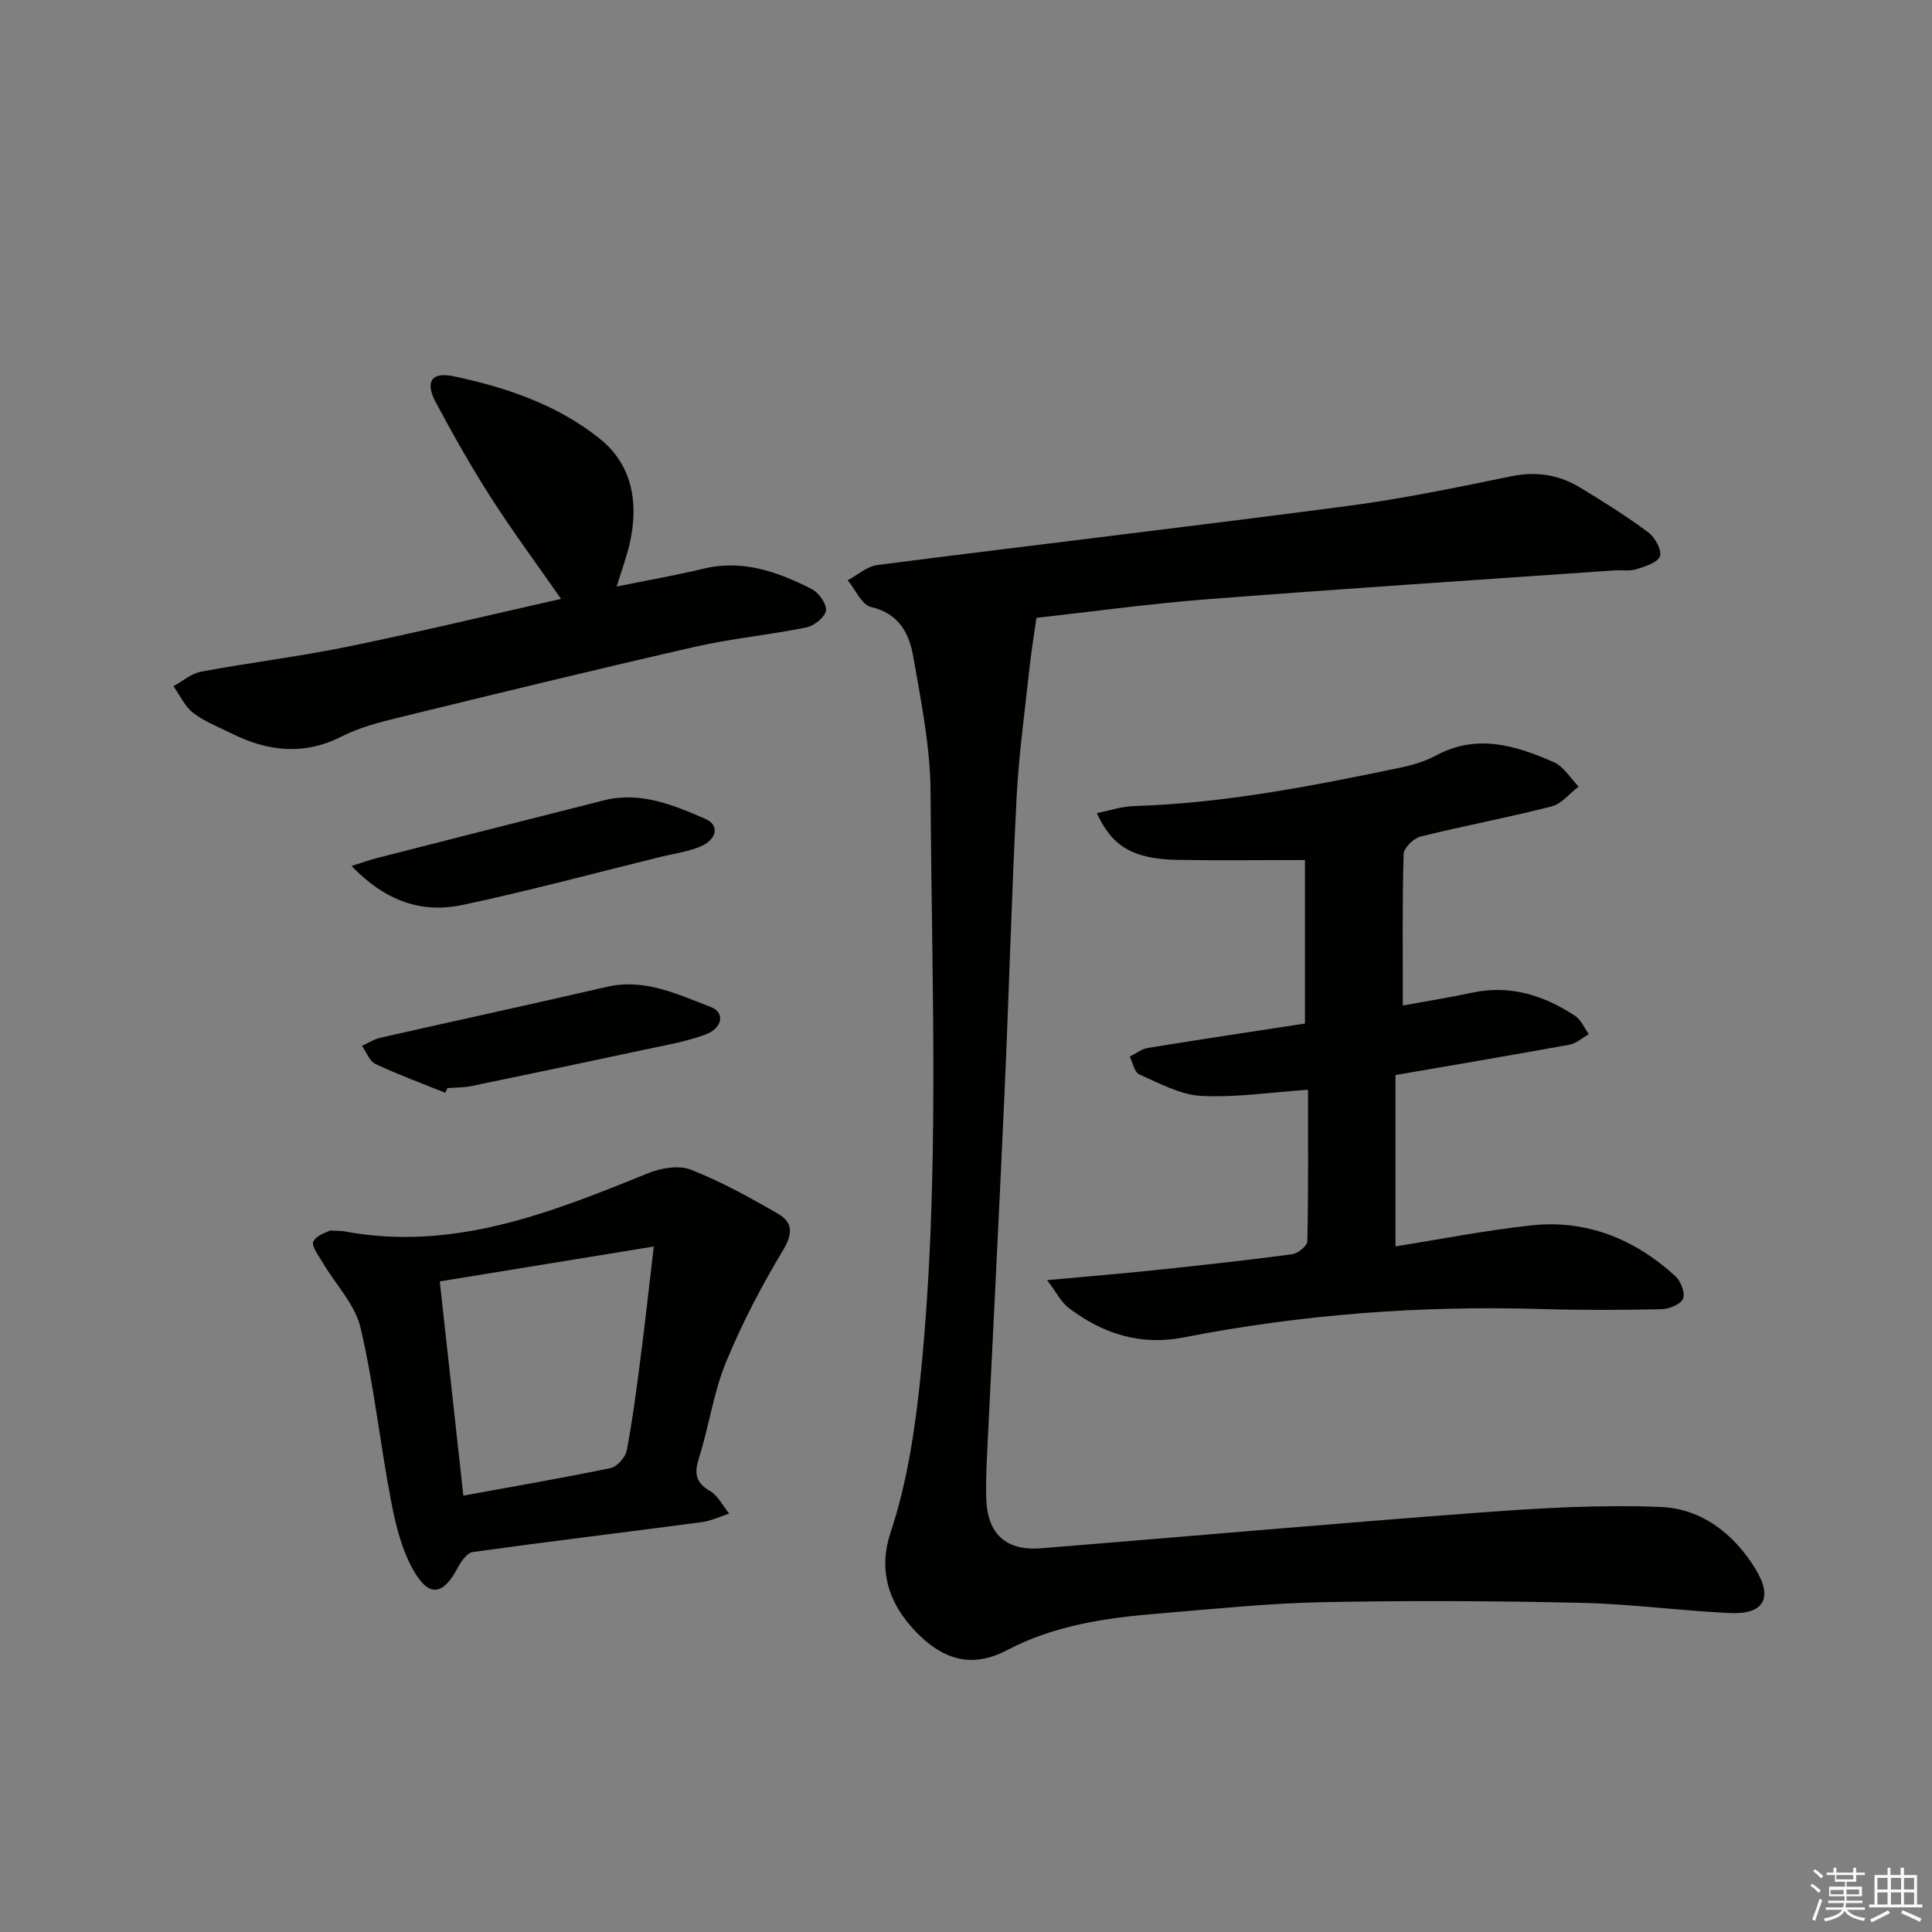 <svg enable-background="new 0 0 400 400" viewBox="0 0 400 400" xmlns="http://www.w3.org/2000/svg"><rect x="0" y="0" width="400" height="400" fill="#808080" stroke="none"/><g fill="#010100"><path d="m214.58 127.92c-.59 4.21-1.11 7.31-1.44 10.42-.95 8.9-2.2 17.78-2.66 26.71-1.04 20.43-1.59 40.89-2.51 61.33-1.12 25.08-2.42 50.15-3.63 75.22-.14 2.83-.22 5.66-.15 8.49.17 7.47 4.02 11.06 11.43 10.46 30.48-2.46 60.94-5.17 91.43-7.44 12.23-.91 24.55-1.6 36.78-1.11 8.5.34 15.21 5.6 19.67 12.91 3.63 5.96 1.65 9.37-5.26 9.06-10.29-.47-20.54-1.89-30.83-2.12-17.92-.4-35.87-.49-53.79-.13-11.27.23-22.53 1.43-33.79 2.35-10.81.88-21.56 2.43-31.27 7.55-7.53 3.97-13.45 1.82-18.78-3.62-6.24-6.37-7.83-13.42-5.42-20.63 3.57-10.72 5.22-22.25 6.34-33.58 3.94-39.86 2.19-79.87 1.96-119.82-.05-9.38-1.97-18.79-3.59-28.09-.83-4.73-2.96-8.87-8.72-10.2-1.94-.45-3.24-3.61-4.84-5.54 2.04-1.09 3.99-2.88 6.13-3.16 32.46-4.16 64.96-7.96 97.41-12.23 11.34-1.49 22.57-3.83 33.78-6.13 5.23-1.08 9.93-.35 14.34 2.33 4.81 2.93 9.61 5.93 14.12 9.29 1.37 1.02 2.81 3.66 2.38 4.92-.46 1.32-3.06 2.11-4.86 2.69-1.37.44-2.98.14-4.47.24-28.01 1.95-56.03 3.78-84.03 5.95-12.05.92-24.05 2.58-35.73 3.88z"/><path d="m288.92 222.58v35.47c9.14-1.45 18.54-3.3 28.03-4.34 11.48-1.26 21.46 2.79 29.9 10.49 1.13 1.03 2.11 3.52 1.61 4.67-.51 1.19-2.89 2.16-4.48 2.19-8.33.18-16.66.21-24.99-.04-24.87-.75-49.52 1.11-73.93 5.88-9 1.76-16.78-.78-23.81-6.12-1.56-1.18-2.5-3.17-4.46-5.74 8.4-.77 15.46-1.35 22.51-2.09 9.41-.99 18.83-2.02 28.21-3.27 1.2-.16 3.13-1.73 3.16-2.68.23-10.46.14-20.93.14-31.38-7.68.52-14.94 1.65-22.12 1.27-4.35-.23-8.66-2.62-12.81-4.44-1.01-.44-1.34-2.42-1.98-3.69 1.25-.62 2.45-1.58 3.77-1.8 10.8-1.76 21.63-3.38 32.51-5.05 0-11.75 0-23.12 0-33.85-9.21 0-17.77.12-26.33-.03-9.14-.17-13.59-2.68-16.76-9.69 2.68-.53 5.14-1.37 7.62-1.45 18.67-.57 36.9-4.14 55.1-7.93 2.58-.54 5.22-1.32 7.53-2.56 8.46-4.55 16.5-2.05 24.36 1.4 2.06.9 3.44 3.33 5.14 5.05-1.86 1.42-3.53 3.59-5.62 4.12-8.99 2.3-18.13 4-27.14 6.24-1.42.35-3.44 2.35-3.48 3.63-.28 10.27-.16 20.56-.16 31.34 4.21-.77 9.34-1.6 14.41-2.67 7.85-1.66 14.81.57 21.25 4.81 1.24.82 1.91 2.5 2.84 3.79-1.32.75-2.56 1.92-3.97 2.18-11.71 2.13-23.46 4.11-36.05 6.29z"/><path d="m68.35 254.76c1.92.11 2.43.08 2.92.18 22.54 4.21 42.69-3.83 62.87-12.02 2.67-1.08 6.37-1.74 8.87-.76 6.28 2.47 12.27 5.77 18.12 9.17 2.97 1.72 3.07 4.05 1.01 7.48-4.49 7.46-8.56 15.25-11.86 23.3-2.56 6.24-3.48 13.14-5.53 19.62-1.01 3.18-.86 5.17 2.27 6.98 1.66.96 2.65 3.07 3.95 4.67-1.9.61-3.77 1.51-5.72 1.77-15.79 2.09-31.6 3.99-47.37 6.18-1.19.17-2.43 1.97-3.13 3.29-2.91 5.5-5.77 6.18-8.92.89-2.54-4.25-3.84-9.45-4.8-14.4-2.32-12.04-3.59-24.3-6.38-36.21-1.13-4.82-5.16-8.95-7.8-13.43-.85-1.45-2.44-3.53-1.97-4.44.71-1.37 2.92-1.95 3.47-2.27zm22.7 10.54c1.67 15.12 3.25 29.54 4.88 44.35 10.7-1.96 20.64-3.65 30.51-5.71 1.34-.28 3.05-2.22 3.32-3.64 1.21-6.34 2.03-12.76 2.86-19.17.93-7.15 1.71-14.32 2.74-23.05-15.42 2.51-29.53 4.81-44.31 7.22z"/><path d="m127.68 121.43c6.41-1.3 12.23-2.31 17.96-3.69 8.16-1.97 15.42.66 22.43 4.22 1.45.74 3.13 3.11 2.93 4.47-.21 1.37-2.46 3.15-4.08 3.48-7.63 1.55-15.44 2.27-23.02 4-20.49 4.68-40.92 9.66-61.34 14.65-4.02.98-8.14 2.05-11.8 3.91-7.89 4.02-15.39 3.09-22.91-.66-2.68-1.33-5.56-2.43-7.89-4.24-1.73-1.34-2.72-3.64-4.05-5.51 1.9-1.03 3.7-2.62 5.72-3 10.1-1.88 20.32-3.12 30.37-5.18 14.76-3.03 29.41-6.56 44.16-9.89-4.99-7.16-9.99-13.9-14.5-20.94-4.11-6.42-7.87-13.08-11.46-19.8-2.25-4.22-.84-6.31 3.66-5.36 10.97 2.3 21.63 5.93 30.4 13.01 6.74 5.44 8.02 13.43 6.08 21.77-.63 2.69-1.6 5.31-2.66 8.76z"/><path d="m92.2 226.25c-4.84-1.95-9.75-3.75-14.46-5.96-1.24-.58-1.88-2.46-2.79-3.75 1.27-.58 2.48-1.39 3.81-1.69 15.61-3.54 31.26-6.92 46.86-10.53 7.87-1.82 14.66 1.55 21.54 4.16 3 1.14 2.47 4.41-1.17 5.74-4.15 1.52-8.6 2.25-12.96 3.19-11.8 2.53-23.62 5.01-35.44 7.45-1.61.33-3.3.29-4.95.42-.14.32-.29.65-.44.97z"/><path d="m72.78 179.29c2.48-.78 3.79-1.26 5.14-1.61 15.7-4.01 31.41-8.02 47.12-11.98 7.55-1.9 14.39.97 21.02 3.85 2.98 1.3 2.38 4.31-1.15 5.76-2.57 1.05-5.42 1.43-8.15 2.1-13.66 3.36-27.25 7.04-41 9.95-8.35 1.78-15.89-.7-22.98-8.07z"/></g><path d="m374.8 390.4.4-.4c.7.5 1.3 1 1.8 1.4l-.5.5c-.5-.6-1.1-1.1-1.7-1.5zm1 7.3-.6-.3c.5-1.4 1.1-2.8 1.5-4.3.2.1.4.2.6.3-.5 1.3-1 2.8-1.5 4.3zm-.4-10.3.4-.4c.4.3 1 .8 1.7 1.4l-.5.5c-.4-.5-1-1-1.6-1.5zm2.5.3h1.7v-1h.6v1h3.5v-1h.6v1h1.8v.5h-1.8v1.4h-2v1h3.2v2h-3.2v.9h3.3v.5h-3.4c0 .3-.1.6-.1.9h4v.5h-3.7c.7.9 1.9 1.5 3.8 1.7-.1.2-.2.4-.3.6-2.1-.4-3.5-1.1-4-2.1-.4 1-1.8 1.7-4 2.2-.1-.2-.2-.4-.3-.6 2.1-.4 3.4-1 3.8-1.8h-3.4v-.5h3.6c.1-.3.1-.6.2-.9h-3.3v-.5h3.4c0-.3 0-.6 0-.9h-3.2v-2h3.3v-1h-2.1v-1.4h-1.7v-.5zm1.1 3.5v1h2.7c0-.3 0-.4 0-.4 0-.1 0-.2 0-.2 0-.1 0-.2 0-.3h-2.7zm1.2-3v.9h3.5v-.9zm4.7 3h-2.6v.6.4h2.6z" fill="#fafafb"/><path d="m393.6 386.7h.6v1.5h2.7v6.1h1.1v.6h-11v-.6h1.1v-6.1h2.7v-1.5h.6v1.5h2.1v-1.5zm-2.7 8.8.4.6c-1.2.6-2.5 1.3-3.8 1.9-.1-.2-.2-.4-.3-.6 1.2-.6 2.5-1.2 3.7-1.9zm-2.2-6.7v2.4h2.1v-2.4zm0 3v2.5h2.1v-2.5zm2.8-3v2.4h2.1v-2.4zm0 3v2.5h2.1v-2.5zm6 6.1c-1.4-.7-2.7-1.3-3.9-1.8l.3-.6c1.5.6 2.7 1.2 3.9 1.7zm-1.2-9.1h-2.1v2.4h2.1zm-2.1 3v2.5h2.1v-2.5z" fill="#fafafb"/></svg>